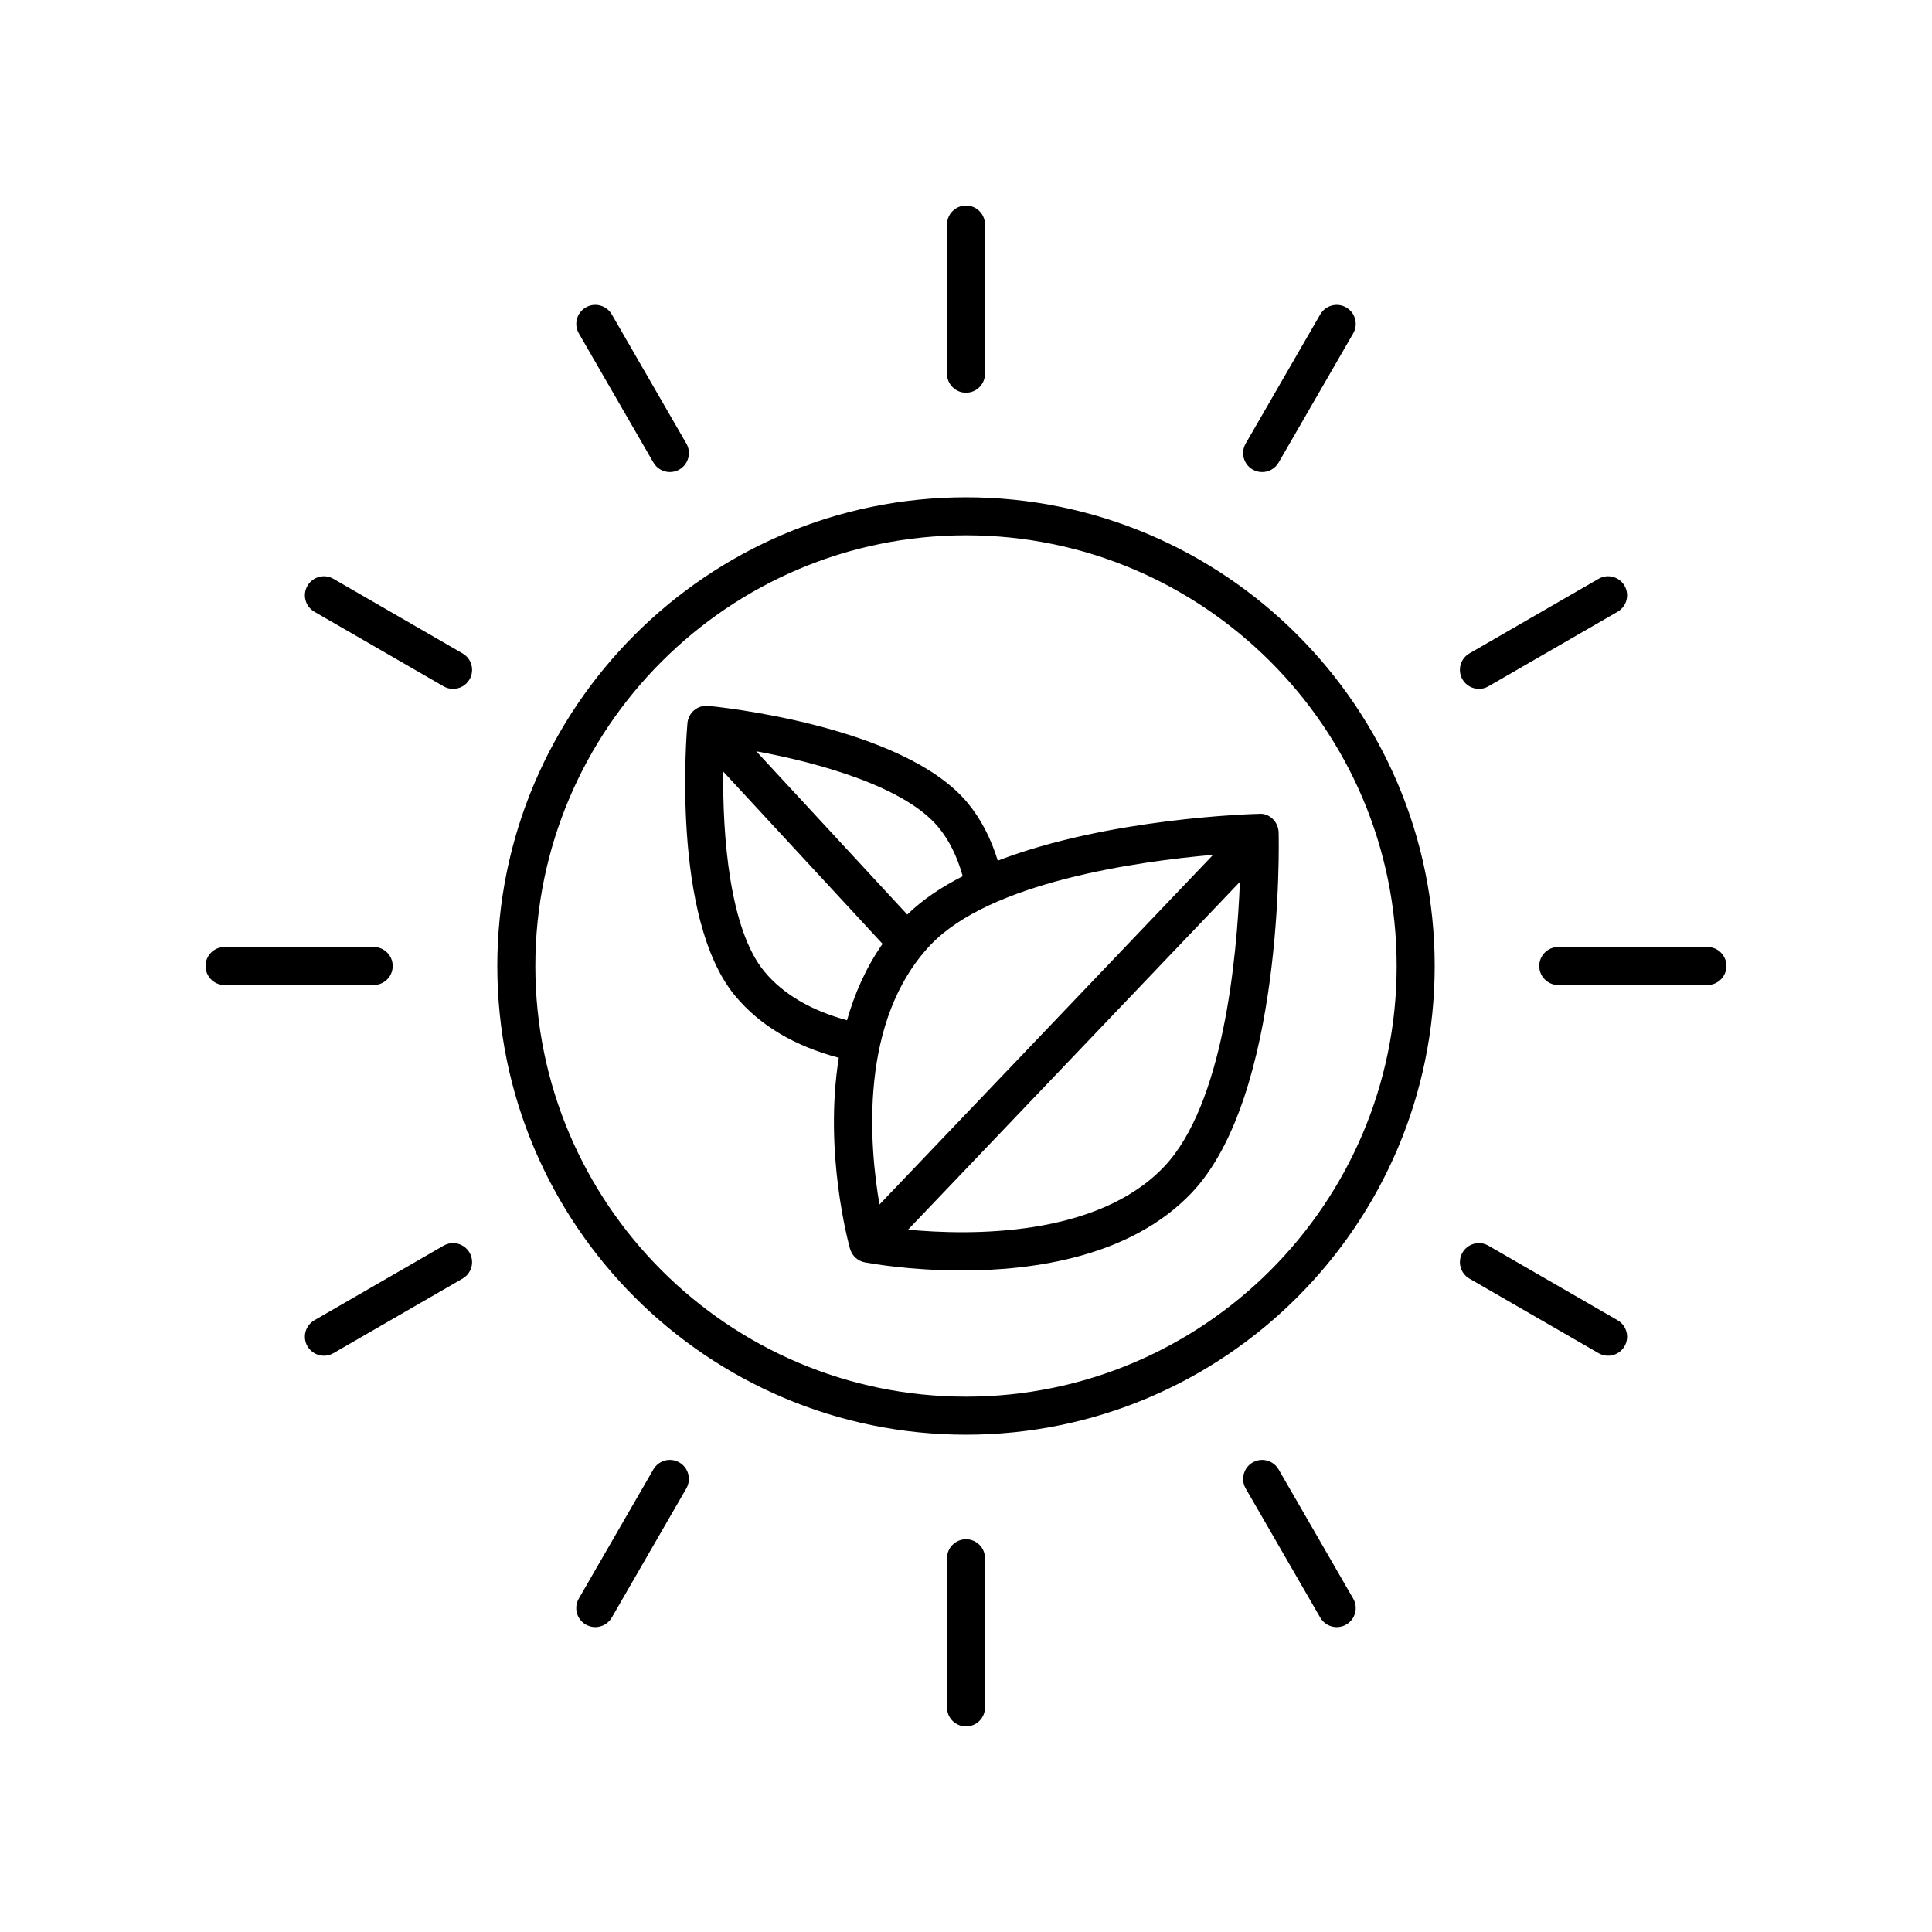 <?xml version="1.0" encoding="UTF-8"?>
<!-- Uploaded to: SVG Repo, www.svgrepo.com, Generator: SVG Repo Mixer Tools -->
<svg fill="#000000" width="800px" height="800px" version="1.1" viewBox="144 144 512 512" xmlns="http://www.w3.org/2000/svg">
 <g>
  <path d="m482.85 364.59c-0.07-2.785-2.457-5.148-5.16-4.914-2.121 0.051-40.004 1.141-69.266 12.406-1.816-5.902-4.473-11.066-8.004-15.32-17.086-20.566-66.645-25.496-68.746-25.695-1.34-0.129-2.668 0.285-3.699 1.141s-1.676 2.09-1.797 3.426c-0.188 2.102-4.43 51.723 12.66 72.289 6.496 7.816 15.738 13.301 27.449 16.391-4 25.094 2.562 49.129 2.984 50.637 0.52 1.84 2.031 3.227 3.906 3.586 1.008 0.191 11.652 2.156 25.711 2.156 19.211 0 44.805-3.668 60.867-20.535 24.516-25.734 23.168-92.73 23.094-95.566zm-105.78 98.617c-2.719-15.832-5.469-48.84 13.59-68.852 15.805-16.598 54.727-22.066 74.824-23.816zm15.605-100c2.894 3.484 5.027 7.879 6.457 13-5.637 2.863-10.664 6.227-14.695 10.164l-40.02-43.277c16.461 3.023 39.293 9.324 48.258 20.113zm-46.086 38.281c-9.297-11.195-11.117-36.211-10.918-53.008l42.219 45.652c-4.402 6.289-7.426 13.195-9.422 20.246-9.41-2.562-16.84-6.824-21.879-12.891zm105.88 51.727c-17.801 18.688-51.387 18.203-67.824 16.66l87.941-92.172c-0.797 20.266-4.41 59.02-20.117 75.512z"/>
  <path d="m394.96 203.51v39.523c0 2.781 2.254 5.039 5.039 5.039 2.781 0 5.039-2.254 5.039-5.039l-0.004-39.523c0-2.781-2.254-5.039-5.039-5.039-2.781 0.004-5.035 2.258-5.035 5.039z"/>
  <path d="m299.24 225.47c-2.41 1.391-3.234 4.477-1.844 6.883l19.766 34.23c0.934 1.617 2.629 2.519 4.367 2.519 0.855 0 1.723-0.215 2.516-0.676 2.41-1.391 3.234-4.477 1.844-6.883l-19.766-34.23c-1.395-2.41-4.481-3.234-6.883-1.844z"/>
  <path d="m232.36 297.39c-2.418-1.395-5.488-0.562-6.883 1.848-1.391 2.41-0.566 5.492 1.844 6.883l34.23 19.762c0.793 0.457 1.66 0.676 2.516 0.676 1.742 0 3.434-0.902 4.367-2.519 1.391-2.41 0.566-5.492-1.844-6.883z"/>
  <path d="m248.07 400c0-2.781-2.254-5.039-5.039-5.039h-39.523c-2.781 0-5.039 2.254-5.039 5.039 0 2.781 2.254 5.039 5.039 5.039h39.523c2.785-0.004 5.039-2.258 5.039-5.039z"/>
  <path d="m268.43 475.96c-1.398-2.41-4.477-3.238-6.883-1.844l-34.23 19.766c-2.41 1.391-3.234 4.473-1.844 6.883 0.934 1.617 2.629 2.519 4.367 2.519 0.855 0 1.723-0.215 2.516-0.676l34.23-19.766c2.41-1.391 3.234-4.473 1.844-6.883z"/>
  <path d="m317.15 533.41-19.762 34.23c-1.391 2.41-0.566 5.492 1.848 6.883 0.793 0.457 1.66 0.676 2.516 0.676 1.742 0 3.434-0.902 4.367-2.519l19.762-34.23c1.391-2.41 0.566-5.492-1.844-6.883-2.422-1.398-5.496-0.566-6.887 1.844z"/>
  <path d="m394.96 556.96v39.523c0 2.781 2.254 5.039 5.039 5.039 2.781 0 5.039-2.254 5.039-5.039v-39.523c0-2.781-2.254-5.039-5.039-5.039s-5.039 2.254-5.039 5.039z"/>
  <path d="m475.96 531.57c-2.41 1.391-3.234 4.477-1.844 6.883l19.766 34.23c0.934 1.617 2.629 2.519 4.367 2.519 0.855 0 1.723-0.215 2.516-0.676 2.41-1.391 3.234-4.477 1.844-6.883l-19.766-34.23c-1.395-2.41-4.477-3.242-6.883-1.844z"/>
  <path d="m572.68 493.88-34.23-19.762c-2.414-1.395-5.492-0.566-6.883 1.844-1.391 2.41-0.566 5.492 1.844 6.883l34.23 19.762c0.793 0.457 1.66 0.676 2.516 0.676 1.742 0 3.434-0.902 4.367-2.519 1.391-2.41 0.566-5.492-1.844-6.883z"/>
  <path d="m596.48 394.96h-39.523c-2.781 0-5.039 2.254-5.039 5.039 0 2.781 2.254 5.039 5.039 5.039l39.523-0.004c2.781 0 5.039-2.254 5.039-5.039 0-2.781-2.258-5.035-5.039-5.035z"/>
  <path d="m567.64 297.39-34.23 19.766c-2.41 1.391-3.234 4.477-1.844 6.883 0.934 1.617 2.629 2.519 4.367 2.519 0.855 0 1.723-0.215 2.516-0.676l34.23-19.766c2.41-1.391 3.234-4.473 1.844-6.879-1.395-2.41-4.481-3.242-6.883-1.848z"/>
  <path d="m475.96 268.43c0.793 0.457 1.66 0.676 2.516 0.676 1.742 0 3.434-0.902 4.367-2.519l19.766-34.23c1.391-2.406 0.566-5.488-1.844-6.883-2.414-1.391-5.492-0.566-6.883 1.844l-19.766 34.23c-1.391 2.41-0.566 5.492 1.844 6.883z"/>
  <path d="m400 275.79c-68.488 0-124.21 55.723-124.21 124.21s55.719 124.21 124.21 124.21c68.488 0 124.21-55.723 124.21-124.21 0-68.492-55.723-124.21-124.21-124.21zm0 238.34c-62.934 0-114.13-51.199-114.13-114.13-0.004-62.938 51.195-114.14 114.13-114.14 62.934 0 114.13 51.199 114.13 114.14 0 62.934-51.199 114.13-114.13 114.13z"/>
 </g>
</svg>